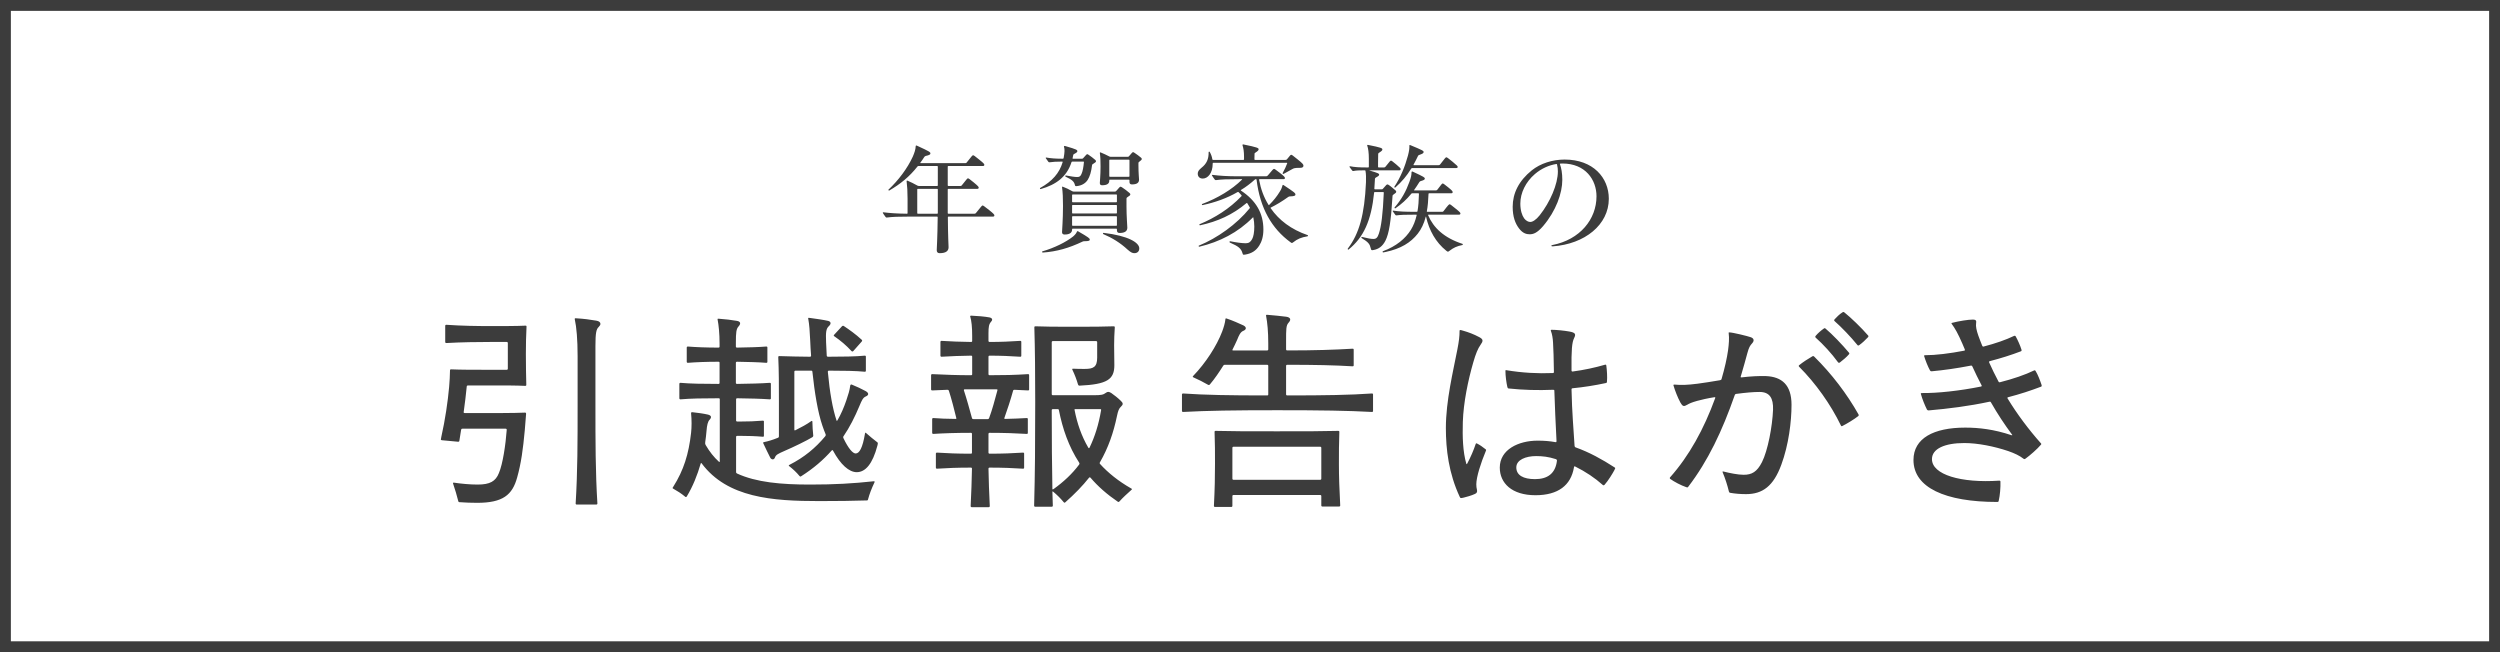 <svg width="230" height="60" viewBox="0 0 230 60" fill="none" xmlns="http://www.w3.org/2000/svg">
<rect x="0.5" y="0.5" width="229" height="59" stroke="#3C3C3C"/>
<path d="M85.025 14.459C84.904 14.646 84.794 14.811 84.673 14.965C84.651 14.998 84.662 15.009 84.695 15.009H88.809C88.875 15.009 88.908 14.998 88.941 14.943C89.414 14.338 89.469 14.283 89.524 14.283C89.579 14.283 89.667 14.338 90.096 14.69C90.536 15.042 90.558 15.097 90.558 15.163C90.558 15.229 90.514 15.273 90.437 15.273H87.247C87.214 15.273 87.192 15.295 87.192 15.328V17.055C87.192 17.088 87.214 17.11 87.247 17.11H88.358C88.424 17.11 88.446 17.099 88.49 17.044C88.952 16.461 88.996 16.406 89.051 16.406C89.106 16.406 89.194 16.461 89.579 16.78C90.019 17.143 90.041 17.198 90.041 17.264C90.041 17.33 89.997 17.374 89.92 17.374H87.247C87.214 17.374 87.192 17.396 87.192 17.429V19.607C87.192 19.64 87.214 19.662 87.247 19.662H89.645C89.711 19.662 89.744 19.651 89.788 19.596C90.294 18.958 90.349 18.903 90.404 18.903C90.448 18.903 90.536 18.958 91.009 19.332C91.449 19.684 91.482 19.75 91.482 19.816C91.482 19.882 91.449 19.926 91.361 19.926H87.258C87.225 19.926 87.203 19.948 87.203 19.981C87.214 21.796 87.269 22.61 87.269 22.742C87.269 23.105 87.005 23.292 86.444 23.292C86.268 23.292 86.18 23.193 86.18 23.017C86.18 22.874 86.246 21.95 86.268 19.981C86.268 19.948 86.246 19.926 86.213 19.926H83.738C82.638 19.926 82.088 19.948 81.582 20.014C81.527 20.014 81.505 20.003 81.472 19.959L81.307 19.728C81.23 19.618 81.219 19.585 81.219 19.563C81.219 19.541 81.23 19.53 81.263 19.53C81.89 19.607 82.517 19.651 83.441 19.662C83.485 19.662 83.496 19.64 83.496 19.607V18.287C83.496 17.605 83.463 17.121 83.408 16.67C83.408 16.626 83.43 16.604 83.474 16.615C83.782 16.747 84.101 16.901 84.387 17.066C84.442 17.099 84.486 17.11 84.552 17.11H86.224C86.257 17.11 86.279 17.088 86.279 17.055V15.328C86.279 15.295 86.257 15.273 86.224 15.273H84.497C84.464 15.273 84.431 15.284 84.409 15.317C83.661 16.263 82.847 16.923 81.813 17.528C81.78 17.55 81.703 17.484 81.736 17.451C82.649 16.593 83.485 15.493 83.98 14.404C84.134 14.041 84.233 13.755 84.244 13.458C84.244 13.414 84.266 13.381 84.299 13.381C84.321 13.381 84.343 13.392 84.409 13.425C85.531 13.942 85.597 13.997 85.597 14.118C85.597 14.206 85.52 14.272 85.157 14.349C85.091 14.371 85.058 14.404 85.025 14.459ZM84.442 17.374C84.409 17.374 84.387 17.396 84.387 17.429V19.607C84.387 19.64 84.409 19.662 84.442 19.662H86.224C86.257 19.662 86.279 19.64 86.279 19.607V17.429C86.279 17.396 86.257 17.374 86.224 17.374H84.442ZM95.893 23.127C96.971 22.819 98.071 22.28 98.731 21.752C98.918 21.587 99.017 21.466 99.083 21.301C99.105 21.257 99.138 21.246 99.182 21.279C100.183 21.851 100.26 21.939 100.26 22.038C100.26 22.137 100.194 22.192 99.754 22.192C99.688 22.192 99.644 22.203 99.6 22.225C98.357 22.819 97.213 23.149 95.926 23.237C95.882 23.237 95.849 23.138 95.893 23.127ZM98.731 14.294C98.709 14.382 98.698 14.47 98.676 14.558C98.665 14.591 98.687 14.602 98.72 14.602H99.545C99.6 14.602 99.611 14.591 99.655 14.547C99.93 14.228 99.985 14.184 100.029 14.184C100.073 14.184 100.139 14.228 100.469 14.47C100.788 14.712 100.832 14.767 100.832 14.833C100.832 14.899 100.777 14.954 100.524 15.108C100.48 15.141 100.469 15.152 100.469 15.196C100.392 15.812 100.271 16.23 100.062 16.56C99.842 16.89 99.49 17.077 99.072 17.121C98.94 17.132 98.918 17.121 98.896 17.033C98.819 16.703 98.643 16.538 98.027 16.252C97.983 16.23 98.016 16.131 98.06 16.142C98.533 16.23 98.863 16.285 99.094 16.285C99.292 16.285 99.391 16.241 99.49 16.021C99.611 15.768 99.677 15.383 99.721 14.921C99.721 14.877 99.71 14.866 99.677 14.866H98.654C98.621 14.866 98.588 14.888 98.577 14.921C98.148 16.263 97.169 16.989 95.739 17.396C95.706 17.407 95.673 17.363 95.673 17.33C95.673 17.308 95.684 17.297 95.706 17.286C96.806 16.681 97.466 15.922 97.763 14.921C97.774 14.888 97.763 14.866 97.719 14.866C97.18 14.866 96.861 14.888 96.553 14.932C96.498 14.932 96.476 14.921 96.443 14.877C96.355 14.767 96.3 14.69 96.223 14.569C96.19 14.525 96.212 14.492 96.256 14.492C96.685 14.569 97.125 14.602 97.774 14.602C97.829 14.602 97.851 14.58 97.851 14.547L97.862 14.492C97.95 14.008 97.961 13.722 97.884 13.491C97.884 13.458 97.906 13.425 97.939 13.425C97.961 13.425 97.994 13.436 98.038 13.447C99.072 13.744 99.116 13.799 99.116 13.909C99.116 13.986 99.061 14.041 98.808 14.173C98.753 14.206 98.742 14.217 98.731 14.294ZM101.525 21.422C103.824 21.697 104.814 22.324 104.814 22.852C104.814 23.116 104.649 23.292 104.363 23.292C104.176 23.292 104.022 23.215 103.736 22.962C103.087 22.357 102.328 21.884 101.492 21.532C101.448 21.51 101.481 21.422 101.525 21.422ZM97.708 17.22C97.708 17.187 97.73 17.154 97.774 17.176C98.071 17.286 98.346 17.418 98.632 17.583C98.687 17.616 98.731 17.627 98.797 17.627H102.559C102.625 17.627 102.647 17.616 102.691 17.572C102.977 17.231 103.043 17.176 103.087 17.176C103.142 17.176 103.241 17.231 103.582 17.484C103.945 17.759 103.989 17.814 103.989 17.88C103.989 17.957 103.945 18.001 103.703 18.155C103.648 18.188 103.637 18.221 103.637 18.287V18.991C103.637 19.882 103.714 20.784 103.714 20.949C103.714 21.268 103.483 21.433 102.999 21.433C102.845 21.433 102.757 21.356 102.757 21.191V21.092C102.757 21.059 102.735 21.037 102.702 21.037H98.687C98.654 21.037 98.632 21.059 98.632 21.092V21.125C98.632 21.422 98.39 21.576 97.939 21.576C97.785 21.576 97.708 21.499 97.708 21.356C97.708 21.202 97.796 20.19 97.796 18.947C97.796 18.199 97.774 17.726 97.708 17.22ZM98.632 20.718C98.632 20.751 98.654 20.773 98.687 20.773H102.702C102.735 20.773 102.757 20.751 102.757 20.718V19.948C102.757 19.915 102.735 19.893 102.702 19.893H98.687C98.654 19.893 98.632 19.915 98.632 19.948V20.718ZM98.632 19.585C98.632 19.618 98.654 19.64 98.687 19.64H102.702C102.735 19.64 102.757 19.618 102.757 19.585V18.914C102.757 18.881 102.735 18.859 102.702 18.859H98.687C98.654 18.859 98.632 18.881 98.632 18.914V19.585ZM98.687 17.891C98.654 17.891 98.632 17.913 98.632 17.946V18.551C98.632 18.584 98.654 18.606 98.687 18.606H102.702C102.735 18.606 102.757 18.584 102.757 18.551V17.946C102.757 17.913 102.735 17.891 102.702 17.891H98.687ZM102.053 16.626C102.053 16.901 101.844 17.044 101.393 17.044C101.25 17.044 101.184 16.978 101.184 16.835C101.184 16.692 101.25 16.131 101.25 15.317C101.25 14.8 101.239 14.448 101.184 14.063C101.184 14.019 101.206 14.008 101.25 14.019C101.514 14.129 101.811 14.261 102.031 14.382C102.086 14.415 102.13 14.426 102.196 14.426H103.747C103.813 14.426 103.835 14.415 103.868 14.371C104.132 14.063 104.187 13.997 104.242 13.997C104.297 13.997 104.385 14.063 104.693 14.283C104.979 14.492 105.045 14.558 105.045 14.624C105.045 14.69 104.99 14.745 104.803 14.888C104.748 14.921 104.737 14.943 104.737 15.009V15.218C104.737 15.966 104.792 16.384 104.792 16.527C104.792 16.824 104.583 16.967 104.132 16.967C103.989 16.967 103.912 16.89 103.912 16.747V16.582C103.912 16.549 103.89 16.527 103.857 16.527H102.108C102.075 16.527 102.053 16.549 102.053 16.582V16.626ZM102.108 14.69C102.075 14.69 102.053 14.712 102.053 14.745V16.208C102.053 16.241 102.075 16.263 102.108 16.263H103.857C103.89 16.263 103.912 16.241 103.912 16.208V14.745C103.912 14.712 103.89 14.69 103.857 14.69H102.108ZM111.293 13.975C111.425 14.206 111.502 14.426 111.535 14.657C111.546 14.701 111.568 14.712 111.601 14.712H114.395C114.428 14.712 114.45 14.69 114.45 14.657V14.415C114.45 13.931 114.395 13.623 114.307 13.348C114.307 13.304 114.329 13.282 114.362 13.282C115.726 13.557 115.792 13.623 115.792 13.733C115.792 13.821 115.737 13.887 115.484 14.052C115.429 14.074 115.418 14.096 115.418 14.162C115.407 14.305 115.407 14.459 115.407 14.613V14.657C115.407 14.69 115.429 14.712 115.462 14.712H118.256C118.322 14.712 118.355 14.701 118.399 14.657C118.685 14.294 118.74 14.239 118.795 14.239C118.85 14.239 118.927 14.294 119.4 14.679C119.862 15.053 119.917 15.13 119.917 15.251C119.917 15.361 119.829 15.427 119.686 15.438C119.565 15.438 119.499 15.438 119.257 15.449C119.136 15.46 119.015 15.482 118.905 15.548C118.652 15.691 118.399 15.823 118.091 15.999C118.058 16.021 117.981 15.966 118.003 15.922C118.179 15.603 118.322 15.306 118.421 15.031C118.432 14.998 118.421 14.976 118.388 14.976H111.623C111.59 14.976 111.568 14.998 111.568 15.031V15.053C111.568 15.944 111.106 16.428 110.655 16.428C110.358 16.428 110.193 16.241 110.193 15.977C110.193 15.79 110.281 15.647 110.534 15.438C111.007 15.064 111.205 14.646 111.194 13.997C111.194 13.953 111.271 13.931 111.293 13.975ZM118.212 16.373C118.212 16.439 118.179 16.483 118.091 16.483H115.891C115.847 16.483 115.825 16.505 115.836 16.538C115.99 17.385 116.276 18.166 116.705 18.848C116.727 18.881 116.738 18.881 116.76 18.859C117.156 18.463 117.464 18.089 117.75 17.616C117.882 17.407 117.948 17.231 117.992 17.055C118.003 17 118.047 17 118.08 17.022C119.114 17.704 119.18 17.77 119.18 17.902C119.18 18.001 119.081 18.056 118.707 18.067C118.63 18.067 118.586 18.078 118.531 18.111C117.948 18.529 117.453 18.826 116.925 19.09C116.881 19.112 116.881 19.123 116.903 19.156C117.662 20.256 118.795 21.114 120.302 21.631C120.335 21.642 120.335 21.664 120.335 21.686C120.335 21.708 120.324 21.73 120.291 21.741C119.73 21.829 119.345 21.994 118.993 22.28C118.861 22.379 118.85 22.379 118.718 22.28C117.013 21.037 115.924 19.167 115.605 16.538C115.605 16.494 115.572 16.483 115.539 16.483C115.495 16.483 115.473 16.494 115.44 16.527C115.022 16.901 114.615 17.209 114.175 17.473C114.142 17.495 114.142 17.517 114.175 17.539C115.572 18.463 116.232 19.64 116.232 21.114C116.232 21.785 116.067 22.258 115.847 22.599C115.55 23.072 115.143 23.325 114.549 23.424C114.483 23.435 114.461 23.435 114.428 23.435C114.351 23.435 114.34 23.402 114.307 23.292C114.186 22.852 113.922 22.654 113.141 22.313C113.097 22.291 113.119 22.181 113.163 22.192C113.757 22.313 114.285 22.379 114.615 22.379C114.879 22.379 115.055 22.269 115.198 21.994C115.319 21.774 115.396 21.378 115.396 20.839C115.396 20.553 115.363 20.289 115.308 20.014C115.297 19.981 115.286 19.981 115.264 20.003C113.889 21.4 112.195 22.258 110.336 22.698C110.292 22.709 110.248 22.621 110.292 22.599C111.986 21.906 113.768 20.641 114.967 19.167C114.989 19.134 115 19.112 114.978 19.079C114.901 18.936 114.835 18.826 114.758 18.705C114.736 18.672 114.703 18.661 114.681 18.683C113.383 19.772 112.019 20.377 110.402 20.729C110.358 20.74 110.314 20.652 110.358 20.63C111.766 20.047 113.119 19.2 114.219 18.045C114.241 18.023 114.241 17.99 114.219 17.968C114.131 17.858 114.043 17.77 113.955 17.682C113.922 17.649 113.9 17.649 113.856 17.671C112.866 18.243 111.777 18.628 110.633 18.87C110.589 18.881 110.545 18.793 110.589 18.771C112.008 18.243 113.339 17.44 114.263 16.527C114.296 16.494 114.274 16.483 114.252 16.483H113.966C112.888 16.483 112.36 16.505 111.865 16.571C111.81 16.571 111.788 16.56 111.755 16.516C111.667 16.406 111.59 16.285 111.513 16.164C111.48 16.12 111.502 16.087 111.546 16.087C112.228 16.175 112.888 16.219 113.966 16.219H116.474C116.54 16.219 116.595 16.197 116.639 16.142C117.101 15.581 117.156 15.537 117.211 15.537C117.255 15.537 117.354 15.592 117.728 15.889C118.168 16.23 118.212 16.307 118.212 16.373ZM130.576 16.758C130.411 17.033 130.257 17.253 130.103 17.473C130.081 17.506 130.092 17.517 130.114 17.517H132.094C132.16 17.517 132.193 17.506 132.237 17.451C132.622 16.934 132.677 16.879 132.732 16.879C132.776 16.879 132.864 16.934 133.216 17.22C133.601 17.528 133.645 17.605 133.645 17.671C133.645 17.737 133.612 17.781 133.524 17.781H131.478C131.445 17.781 131.423 17.803 131.423 17.836C131.401 18.441 131.357 18.969 131.269 19.442C131.258 19.475 131.28 19.486 131.302 19.486H132.677C132.743 19.486 132.776 19.475 132.809 19.42C133.26 18.826 133.315 18.793 133.37 18.793C133.414 18.793 133.502 18.848 133.887 19.167C134.316 19.508 134.36 19.574 134.36 19.64C134.36 19.706 134.316 19.75 134.228 19.75H131.423C131.39 19.75 131.368 19.761 131.39 19.805C131.874 20.949 132.853 21.884 134.547 22.434C134.569 22.445 134.58 22.456 134.58 22.478C134.58 22.511 134.569 22.533 134.536 22.544C134.041 22.643 133.733 22.786 133.37 23.061C133.227 23.182 133.194 23.182 133.062 23.072C132.094 22.302 131.478 21.191 131.203 19.959C131.192 19.915 131.181 19.904 131.17 19.937C131.005 20.575 130.763 21.081 130.433 21.499C129.784 22.324 128.871 22.885 127.474 23.182C127.32 23.215 127.265 23.226 127.243 23.226C127.21 23.226 127.177 23.138 127.221 23.116C128.464 22.654 129.3 21.95 129.806 21.136C130.037 20.762 130.213 20.322 130.334 19.794C130.345 19.761 130.323 19.75 130.29 19.75H130.147C129.3 19.75 128.871 19.761 128.475 19.816C128.431 19.816 128.387 19.805 128.365 19.761C128.31 19.673 128.244 19.585 128.145 19.453C128.112 19.409 128.134 19.376 128.178 19.376C128.728 19.464 129.267 19.486 130.147 19.486H130.334C130.378 19.486 130.4 19.475 130.411 19.431C130.488 18.98 130.532 18.452 130.543 17.836C130.543 17.803 130.521 17.781 130.488 17.781H129.927C129.894 17.781 129.861 17.792 129.839 17.825C129.399 18.364 128.948 18.771 128.376 19.167C128.343 19.189 128.266 19.123 128.299 19.09C128.937 18.353 129.355 17.594 129.663 16.736C129.817 16.329 129.861 16.087 129.861 15.856C129.861 15.801 129.894 15.768 129.949 15.779C131.038 16.285 131.082 16.329 131.082 16.428C131.082 16.516 131.027 16.571 130.708 16.659C130.653 16.67 130.62 16.703 130.576 16.758ZM125.67 16.769C125.681 16.351 125.681 16.032 125.626 15.724C125.615 15.68 125.604 15.669 125.549 15.669C125.054 15.669 124.768 15.68 124.504 15.735C124.449 15.735 124.427 15.724 124.394 15.68C124.284 15.537 124.251 15.493 124.163 15.372C124.141 15.328 124.163 15.295 124.207 15.295C124.647 15.383 125.076 15.405 125.736 15.405H125.879C125.912 15.405 125.934 15.383 125.934 15.35V14.624C125.934 14.052 125.879 13.656 125.78 13.381C125.78 13.348 125.791 13.326 125.835 13.326C127.111 13.579 127.177 13.634 127.177 13.755C127.177 13.832 127.122 13.898 126.858 14.063C126.803 14.107 126.792 14.118 126.792 14.184C126.781 14.393 126.781 14.679 126.781 14.954V15.35C126.781 15.383 126.803 15.405 126.836 15.405H127.32C127.386 15.405 127.419 15.394 127.463 15.339C127.87 14.822 127.914 14.778 127.969 14.778C128.013 14.778 128.079 14.811 128.442 15.119C128.838 15.449 128.86 15.493 128.86 15.559C128.86 15.625 128.827 15.669 128.739 15.669H126C125.978 15.669 125.978 15.68 126.011 15.691C126.847 15.933 126.88 15.977 126.88 16.065C126.88 16.153 126.825 16.197 126.572 16.34C126.517 16.373 126.506 16.395 126.495 16.461C126.484 16.769 126.462 17.066 126.44 17.363C126.44 17.396 126.462 17.418 126.495 17.418H127.122C127.177 17.418 127.199 17.407 127.232 17.363C127.54 17 127.584 16.967 127.639 16.967C127.683 16.967 127.76 16.989 128.09 17.264C128.409 17.517 128.453 17.572 128.453 17.638C128.453 17.715 128.409 17.759 128.167 17.924C128.123 17.957 128.112 17.979 128.112 18.045C127.969 20.432 127.782 21.499 127.463 22.137C127.199 22.654 126.847 22.918 126.341 23.006C126.176 23.039 126.154 23.017 126.11 22.852C126.022 22.467 125.912 22.291 125.263 21.895C125.23 21.873 125.252 21.785 125.296 21.796C125.879 21.939 126.132 21.983 126.363 21.983C126.616 21.983 126.737 21.851 126.858 21.488C127.078 20.817 127.221 19.739 127.309 17.726C127.309 17.682 127.287 17.671 127.254 17.671H126.473C126.44 17.671 126.418 17.682 126.418 17.726C126.154 20.3 125.461 21.829 124.064 22.962C124.031 22.984 123.987 22.94 123.987 22.907C123.987 22.885 123.998 22.874 124.02 22.841C125.043 21.488 125.538 19.75 125.67 16.769ZM130.444 14.371C130.312 14.646 130.18 14.91 130.048 15.141C130.026 15.185 130.037 15.196 130.07 15.196H132.347C132.413 15.196 132.446 15.185 132.49 15.13C132.952 14.525 133.007 14.47 133.062 14.47C133.117 14.47 133.205 14.525 133.634 14.877C134.063 15.24 134.107 15.284 134.107 15.35C134.107 15.416 134.074 15.46 133.986 15.46H129.927C129.883 15.46 129.85 15.482 129.828 15.515C129.421 16.186 128.97 16.714 128.365 17.253C128.332 17.286 128.255 17.22 128.277 17.187C128.871 16.285 129.256 15.317 129.531 14.316C129.641 13.887 129.674 13.656 129.663 13.414C129.652 13.359 129.685 13.326 129.74 13.348C130.906 13.832 130.972 13.876 130.972 13.986C130.972 14.085 130.906 14.14 130.554 14.261C130.499 14.272 130.477 14.305 130.444 14.371ZM143.512 15.097C143.644 15.46 143.732 15.922 143.732 16.549C143.732 17.759 143.16 19.398 141.961 20.806C141.411 21.444 141.059 21.554 140.729 21.554C140.432 21.554 140.091 21.466 139.75 21.015C139.398 20.553 139.167 19.937 139.167 19.024C139.167 17.781 139.728 16.637 140.927 15.669C141.73 15.031 142.83 14.679 143.952 14.679C146.559 14.679 148.011 16.34 148.011 18.287C148.011 20.674 145.8 22.456 142.852 22.665H142.819C142.698 22.665 142.676 22.577 142.819 22.544C145.36 22.049 146.878 20.168 146.878 18.056C146.878 16.549 145.866 15.042 143.743 15.042C143.71 15.042 143.633 15.042 143.545 15.053C143.512 15.053 143.501 15.064 143.512 15.097ZM143.193 15.086C142.511 15.196 141.818 15.493 141.213 16.01C140.366 16.736 139.871 17.748 139.871 18.727C139.871 19.354 140.025 19.816 140.223 20.091C140.388 20.311 140.608 20.421 140.784 20.421C140.993 20.421 141.312 20.234 141.653 19.805C142.61 18.595 143.325 16.945 143.325 15.768C143.325 15.581 143.303 15.35 143.248 15.141C143.237 15.097 143.226 15.086 143.193 15.086Z" fill="#3C3C3C"/>
<path d="M54.86 29.5C55.12 29.54 55.24 29.66 55.24 29.8C55.24 29.88 55.18 29.98 55.08 30.08C54.86 30.28 54.78 30.62 54.78 31.84V37.24C54.78 40.62 54.78 43.38 54.96 46.32C54.96 46.38 54.92 46.42 54.86 46.42H53.06C53 46.42 52.96 46.38 52.96 46.32C53.14 43.38 53.14 40.6 53.14 37.24V32.76C53.14 31.26 53.04 30.08 52.88 29.38C52.86 29.3 52.9 29.28 52.96 29.28C53.68 29.32 54.28 29.4 54.86 29.5ZM45.14 30C46.28 30 47.56 30 48.34 29.96C48.42 29.96 48.44 29.98 48.44 30.06C48.4 30.86 48.38 31.64 48.38 32.56C48.38 33.68 48.4 34.58 48.42 35.4C48.42 35.46 48.4 35.5 48.32 35.5C47.48 35.46 46.48 35.46 45.36 35.46H43.06C43 35.46 42.94 35.48 42.94 35.56C42.86 36.32 42.78 37.08 42.66 37.9C42.64 37.98 42.7 38 42.76 38H46.2C47.1 38 47.76 37.98 48.3 37.96C48.38 37.96 48.4 38 48.4 38.08L48.28 39.58C48.12 41.34 47.94 42.64 47.58 43.92C47.14 45.54 46.26 46.26 43.9 46.26C43.38 46.26 42.78 46.24 42.28 46.2C42.22 46.2 42.18 46.18 42.16 46.1C42.02 45.56 41.88 45.06 41.68 44.48C41.66 44.42 41.7 44.4 41.74 44.4C42.4 44.5 43.22 44.58 43.94 44.58C45.08 44.58 45.6 44.28 45.9 43.52C46.26 42.68 46.52 40.9 46.62 39.54C46.62 39.48 46.58 39.44 46.52 39.44H42.54C42.48 39.44 42.44 39.46 42.42 39.56L42.26 40.56C42.24 40.64 42.2 40.64 42.14 40.64L40.64 40.5C40.56 40.48 40.56 40.46 40.56 40.42C40.56 40.38 40.58 40.28 40.6 40.2C40.96 38.6 41.2 36.94 41.32 35.6C41.36 35.06 41.4 34.56 41.4 34.08C41.4 34 41.44 33.98 41.5 33.98C42.38 34.02 43.62 34.02 44.74 34.02H46.62C46.68 34.02 46.72 33.98 46.72 33.92V31.56C46.72 31.5 46.68 31.46 46.62 31.46H45.14C43.94 31.46 42.46 31.48 41.06 31.56C41 31.56 40.96 31.52 40.96 31.46V29.98C40.96 29.92 41 29.88 41.06 29.88C42.46 29.98 43.94 30 45.14 30ZM71.56 40.28C71.62 40.26 71.66 40.22 71.66 40.14V36.94C71.66 35.58 71.66 34.08 71.6 32.86C71.6 32.78 71.64 32.76 71.7 32.76C72.62 32.8 73.48 32.8 74.52 32.82C74.6 32.82 74.62 32.76 74.62 32.72C74.58 32.26 74.56 31.8 74.54 31.36C74.5 30.52 74.46 29.86 74.36 29.34C74.34 29.28 74.34 29.24 74.4 29.24C74.42 29.24 74.44 29.24 74.58 29.26C75.16 29.34 75.74 29.42 76.18 29.52C76.44 29.58 76.5 29.78 76.26 30C76 30.24 75.96 30.54 76 31.5L76.06 32.72C76.06 32.78 76.12 32.82 76.16 32.82C77.48 32.82 78.78 32.8 79.56 32.72C79.64 32.72 79.66 32.76 79.66 32.82V34.1C79.66 34.16 79.64 34.2 79.56 34.2C78.8 34.12 77.54 34.1 76.26 34.1C76.2 34.1 76.16 34.14 76.16 34.2C76.34 36.12 76.6 37.6 76.96 38.68C76.98 38.74 77 38.74 77.04 38.68C77.38 38.1 77.64 37.48 77.86 36.84C78.06 36.24 78.16 35.94 78.22 35.48C78.24 35.38 78.3 35.36 78.36 35.38C78.72 35.52 79.36 35.82 79.64 35.98C79.96 36.16 79.94 36.36 79.64 36.48C79.4 36.58 79.28 36.84 79.08 37.32C78.64 38.38 78.16 39.32 77.6 40.14C77.56 40.2 77.56 40.24 77.6 40.32C78.06 41.28 78.46 41.72 78.72 41.72C79.06 41.72 79.36 41.22 79.58 39.88C79.6 39.8 79.62 39.78 79.68 39.84C80.02 40.14 80.38 40.44 80.7 40.68C80.76 40.72 80.76 40.74 80.76 40.78C80.76 40.84 80.74 40.92 80.72 41C80.28 42.68 79.62 43.44 78.82 43.44C78.12 43.44 77.34 42.76 76.64 41.46C76.62 41.42 76.58 41.38 76.52 41.44C75.74 42.32 74.86 43.08 73.7 43.82C73.64 43.86 73.6 43.84 73.56 43.8C73.28 43.46 72.96 43.16 72.6 42.88C72.54 42.84 72.56 42.8 72.64 42.76C73.98 42.08 75.02 41.22 75.92 40.14C75.98 40.06 75.98 40.02 75.96 39.96C75.86 39.72 75.76 39.46 75.66 39.16C75.24 37.94 74.94 36.1 74.74 34.2C74.74 34.14 74.7 34.1 74.64 34.1H73.18C73.12 34.1 73.08 34.14 73.08 34.2V39.52C73.08 39.58 73.1 39.62 73.18 39.58C73.74 39.3 74.22 39.04 74.64 38.74C74.7 38.7 74.74 38.74 74.74 38.8C74.74 39.2 74.78 39.68 74.82 40.08C74.82 40.14 74.8 40.18 74.74 40.22C74.22 40.54 72.98 41.14 72.14 41.5C71.6 41.74 71.38 41.84 71.3 42.08C71.22 42.32 70.98 42.32 70.86 42.1C70.72 41.84 70.4 41.16 70.22 40.78C70.2 40.74 70.2 40.7 70.26 40.68C70.66 40.6 71.06 40.48 71.56 40.28ZM68.16 40.1H67.82C67.76 40.1 67.72 40.14 67.72 40.2V43.42C67.72 43.5 67.76 43.54 67.8 43.56C69.58 44.38 71.86 44.58 74.54 44.58C76.78 44.58 78.5 44.48 80.34 44.28C80.48 44.26 80.48 44.32 80.46 44.36C80.18 44.96 80 45.42 79.86 45.94C79.84 46.02 79.82 46.04 79.74 46.04C78.62 46.08 76.92 46.1 75.38 46.1C71.06 46.1 66.92 45.8 64.56 42.64C64.52 42.58 64.48 42.58 64.46 42.66C64.16 43.7 63.74 44.76 63.18 45.68C63.14 45.74 63.08 45.74 63.04 45.7C62.68 45.4 62.3 45.16 61.94 44.96C61.9 44.94 61.88 44.92 61.88 44.9C61.88 44.88 61.88 44.86 61.94 44.78C62.9 43.26 63.36 41.78 63.58 39.82C63.64 39.28 63.64 38.64 63.58 38.02C63.58 37.96 63.6 37.92 63.68 37.92C64.2 37.98 64.68 38.04 65.12 38.14C65.44 38.22 65.5 38.38 65.28 38.62C65.12 38.78 65.04 39.12 65 39.64C64.98 39.94 64.92 40.4 64.88 40.68C64.86 40.82 64.88 40.86 64.92 40.94C65.28 41.56 65.68 42.06 66.14 42.48C66.18 42.52 66.22 42.5 66.22 42.46V36.74C66.22 36.68 66.2 36.64 66.12 36.64C64.66 36.64 63.52 36.66 62.6 36.74C62.54 36.74 62.5 36.7 62.5 36.64V35.32C62.5 35.26 62.54 35.22 62.6 35.22C63.5 35.3 64.64 35.32 66.1 35.32C66.18 35.32 66.2 35.28 66.2 35.22V33.38C66.2 33.32 66.18 33.28 66.1 33.28C65.02 33.28 64 33.32 63.28 33.38C63.22 33.38 63.18 33.34 63.18 33.28V31.98C63.18 31.92 63.22 31.88 63.28 31.88C64 31.94 65.02 31.98 66.1 31.98C66.18 31.98 66.2 31.94 66.2 31.88V31.62C66.2 30.68 66.12 29.92 66.02 29.4C66 29.32 66.04 29.32 66.1 29.32C66.7 29.36 67.34 29.44 67.8 29.52C68.14 29.58 68.18 29.78 67.94 30.04C67.74 30.26 67.7 30.58 67.7 31.52V31.88C67.7 31.94 67.74 31.98 67.8 31.98C68.84 31.96 69.8 31.94 70.5 31.88C70.58 31.88 70.6 31.92 70.6 31.98V33.28C70.6 33.34 70.58 33.38 70.5 33.38C69.8 33.32 68.84 33.3 67.8 33.28C67.74 33.28 67.7 33.32 67.7 33.38V35.22C67.7 35.28 67.74 35.32 67.8 35.32C69.02 35.3 70 35.28 70.82 35.22C70.9 35.22 70.92 35.26 70.92 35.32V36.64C70.92 36.7 70.9 36.74 70.82 36.74C70 36.68 69.04 36.66 67.82 36.64C67.76 36.64 67.72 36.68 67.72 36.74V38.68C67.72 38.74 67.76 38.78 67.82 38.78H68.16C68.8 38.78 69.5 38.76 70.18 38.7C70.26 38.7 70.28 38.72 70.28 38.78V40.1C70.28 40.16 70.26 40.18 70.18 40.18C69.5 40.12 68.8 40.1 68.16 40.1ZM79.28 31.26C79.32 31.3 79.34 31.34 79.28 31.42L78.5 32.3C78.44 32.36 78.38 32.34 78.34 32.3C77.84 31.76 77.34 31.34 76.76 30.94C76.7 30.9 76.68 30.86 76.74 30.8L77.46 30.02C77.52 29.96 77.58 29.96 77.64 30C78.12 30.32 78.72 30.74 79.28 31.26ZM91.04 32.72C90.98 32.72 90.94 32.76 90.94 32.82V34.42C90.94 34.48 90.98 34.52 91.04 34.52C92.42 34.52 93.32 34.5 94.58 34.42C94.66 34.42 94.68 34.46 94.68 34.52V35.82C94.68 35.88 94.66 35.92 94.58 35.92L93.32 35.86C93.26 35.86 93.22 35.88 93.2 35.96C93 36.7 92.66 37.74 92.4 38.46C92.38 38.52 92.42 38.54 92.46 38.54C93.2 38.52 93.86 38.5 94.46 38.46C94.54 38.46 94.56 38.5 94.56 38.56V39.82C94.56 39.88 94.54 39.92 94.46 39.92C93.48 39.86 92.38 39.82 91.04 39.82C90.98 39.82 90.94 39.86 90.94 39.92V41.64C90.94 41.7 90.98 41.74 91.04 41.74C92.26 41.74 93.18 41.7 94.12 41.64C94.2 41.64 94.22 41.68 94.22 41.74V43.02C94.22 43.08 94.2 43.12 94.12 43.12C93.18 43.06 92.26 43.02 91.04 43.02C90.98 43.02 90.94 43.06 90.94 43.12C90.96 44.24 91 45.32 91.06 46.56C91.06 46.62 91.02 46.66 90.96 46.66H89.4C89.34 46.66 89.3 46.62 89.3 46.56C89.36 45.32 89.4 44.24 89.42 43.12C89.42 43.06 89.4 43.02 89.32 43.02C88.04 43.02 87.16 43.06 86.2 43.12C86.14 43.12 86.1 43.08 86.1 43.02V41.74C86.1 41.68 86.14 41.64 86.2 41.64C87.16 41.7 88.04 41.74 89.32 41.74C89.4 41.74 89.42 41.7 89.42 41.64V39.92C89.42 39.86 89.4 39.82 89.32 39.82C87.94 39.82 86.78 39.86 85.86 39.92C85.8 39.92 85.76 39.88 85.76 39.82V38.56C85.76 38.5 85.8 38.46 85.86 38.46C86.44 38.5 87.12 38.54 87.9 38.54C87.98 38.54 88 38.52 87.98 38.46C87.8 37.7 87.52 36.64 87.3 35.96C87.28 35.9 87.24 35.86 87.16 35.86L85.76 35.92C85.7 35.92 85.66 35.88 85.66 35.82V34.52C85.66 34.46 85.7 34.42 85.76 34.42C87.06 34.48 88.04 34.52 89.34 34.52C89.42 34.52 89.44 34.48 89.44 34.42V32.82C89.44 32.76 89.42 32.72 89.34 32.72C88.34 32.74 87.54 32.76 86.62 32.82C86.56 32.82 86.52 32.78 86.52 32.72V31.46C86.52 31.4 86.56 31.36 86.62 31.36C87.52 31.42 88.32 31.44 89.34 31.46C89.42 31.46 89.44 31.42 89.44 31.36V30.92C89.44 30.08 89.38 29.52 89.26 29.12C89.24 29.06 89.28 29.04 89.34 29.04C89.88 29.06 90.6 29.12 91.02 29.2C91.34 29.26 91.32 29.46 91.18 29.6C90.98 29.82 90.94 30.08 90.94 30.66V31.36C90.94 31.42 90.98 31.46 91.04 31.46C92.1 31.46 92.92 31.42 93.86 31.36C93.94 31.36 93.96 31.4 93.96 31.46V32.72C93.96 32.78 93.94 32.82 93.86 32.82C92.92 32.76 92.1 32.72 91.04 32.72ZM101.2 42.52C101.16 42.58 101.16 42.64 101.2 42.68C101.96 43.52 102.92 44.28 104.04 44.92C104.12 44.96 104.14 44.98 104.14 45C104.14 45.02 104.12 45.04 104.1 45.06C103.7 45.42 103.32 45.76 102.98 46.14C102.94 46.18 102.9 46.2 102.84 46.16C101.84 45.48 101 44.74 100.32 43.94C100.28 43.9 100.24 43.9 100.2 43.94C99.6 44.7 98.88 45.44 98 46.22C97.94 46.28 97.9 46.24 97.86 46.2C97.58 45.86 97.26 45.54 96.9 45.24C96.86 45.2 96.82 45.2 96.82 45.24C96.84 45.66 96.84 46.1 96.86 46.52C96.86 46.58 96.82 46.62 96.76 46.62H95.24C95.18 46.62 95.14 46.58 95.14 46.52C95.22 43.56 95.24 40.92 95.24 36.96C95.24 34.46 95.22 32.1 95.16 30.12C95.16 30.04 95.2 30.02 95.26 30.02C96.18 30.06 97.12 30.06 98.7 30.06C100.54 30.06 101.5 30.06 102.46 30.02C102.54 30.02 102.56 30.06 102.56 30.12C102.52 30.7 102.5 31.28 102.5 31.76C102.5 32.32 102.52 33.1 102.52 33.6C102.52 34.9 101.88 35.36 99.32 35.48C99.24 35.48 99.2 35.44 99.18 35.38C99.04 34.9 98.88 34.48 98.66 34.02C98.62 33.94 98.66 33.92 98.72 33.92C99.1 33.94 99.48 33.94 99.8 33.94C100.58 33.94 100.94 33.78 100.94 32.9V31.48C100.94 31.42 100.9 31.38 100.84 31.38H96.86C96.8 31.38 96.76 31.42 96.76 31.48V36.26C96.76 36.32 96.8 36.36 96.86 36.36H100.6C101.32 36.36 101.5 36.32 101.74 36.14C101.9 36.02 102.02 36.02 102.24 36.16C102.5 36.34 102.86 36.62 103.12 36.88C103.34 37.08 103.34 37.22 103.14 37.4C102.94 37.58 102.86 37.8 102.76 38.28C102.44 39.82 101.96 41.2 101.2 42.52ZM90.86 38.56C90.94 38.56 90.98 38.52 91 38.46C91.26 37.78 91.56 36.68 91.76 35.92C91.78 35.84 91.76 35.82 91.68 35.82H90.3C89.72 35.82 89.2 35.82 88.74 35.82C88.7 35.82 88.66 35.86 88.68 35.92C88.92 36.64 89.22 37.72 89.42 38.46C89.44 38.54 89.5 38.56 89.56 38.56H90.16C90.4 38.56 90.62 38.56 90.86 38.56ZM96.82 44.98C96.82 45.04 96.86 45.04 96.92 45C97.84 44.34 98.64 43.6 99.28 42.74C99.32 42.68 99.32 42.62 99.28 42.56C98.32 41.08 97.76 39.46 97.42 37.74C97.4 37.66 97.38 37.64 97.3 37.64H96.86C96.8 37.64 96.76 37.68 96.76 37.74C96.76 40.6 96.78 42.78 96.82 44.98ZM101.3 37.74C101.32 37.66 101.28 37.64 101.22 37.64H98.92C98.88 37.64 98.84 37.64 98.86 37.72C99.1 38.96 99.5 40.12 100.12 41.18C100.16 41.24 100.2 41.26 100.24 41.18C100.72 40.18 101.08 39.06 101.3 37.74ZM118.42 33.56C118.36 33.56 118.32 33.6 118.32 33.66V36.28C118.32 36.34 118.36 36.38 118.42 36.38C121.92 36.38 124.2 36.34 126.22 36.2C126.3 36.2 126.32 36.24 126.32 36.3V37.8C126.32 37.86 126.3 37.9 126.22 37.9C124.02 37.78 121.54 37.74 117.52 37.74C113.48 37.74 111.06 37.78 108.84 37.9C108.78 37.9 108.74 37.86 108.74 37.8V36.3C108.74 36.24 108.78 36.2 108.84 36.2C110.88 36.34 113.1 36.38 116.58 36.38C116.66 36.38 116.68 36.34 116.68 36.28V33.66C116.68 33.6 116.64 33.56 116.58 33.56H112.68C112.62 33.56 112.58 33.58 112.54 33.64C112.16 34.24 111.76 34.84 111.3 35.38C111.26 35.42 111.22 35.44 111.14 35.4C110.68 35.14 110.3 34.94 109.8 34.72C109.72 34.68 109.72 34.64 109.76 34.6C110.92 33.4 111.94 31.82 112.44 30.5C112.58 30.12 112.7 29.74 112.74 29.36C112.74 29.3 112.78 29.28 112.84 29.3C113.44 29.5 113.96 29.74 114.4 29.94C114.7 30.1 114.68 30.32 114.38 30.44C114.12 30.54 113.98 30.86 113.82 31.26C113.7 31.56 113.54 31.84 113.4 32.14C113.36 32.22 113.38 32.24 113.44 32.24H116.58C116.64 32.24 116.68 32.2 116.68 32.14V31.62C116.68 30.48 116.6 29.7 116.48 29.06C116.46 28.98 116.5 28.96 116.56 28.96C117.06 29 117.92 29.08 118.34 29.14C118.72 29.2 118.82 29.4 118.54 29.7C118.32 29.94 118.32 30.3 118.32 31.36V32.14C118.32 32.2 118.36 32.24 118.42 32.24C120.98 32.24 122.76 32.18 124.44 32.08C124.52 32.08 124.54 32.12 124.54 32.18V33.6C124.54 33.66 124.52 33.7 124.44 33.7C122.78 33.6 120.98 33.56 118.42 33.56ZM123.12 39.64C123.2 39.64 123.22 39.68 123.22 39.74C123.18 40.78 123.18 41.66 123.18 42.7C123.18 43.82 123.22 44.98 123.3 46.5C123.3 46.56 123.26 46.6 123.2 46.6H121.66C121.6 46.6 121.56 46.56 121.56 46.5V45.64C121.56 45.58 121.52 45.54 121.46 45.54H113.48C113.42 45.54 113.38 45.58 113.38 45.64V46.54C113.38 46.6 113.34 46.64 113.28 46.64H111.78C111.72 46.64 111.68 46.6 111.68 46.54C111.76 44.98 111.78 43.82 111.78 42.68C111.78 41.66 111.78 40.78 111.74 39.74C111.74 39.66 111.78 39.64 111.84 39.64C113.3 39.68 114.82 39.68 117.46 39.68C120.14 39.68 121.66 39.68 123.12 39.64ZM121.46 41.1H113.48C113.42 41.1 113.38 41.14 113.38 41.2V44.04C113.38 44.1 113.42 44.14 113.48 44.14H121.46C121.52 44.14 121.56 44.1 121.56 44.04V41.2C121.56 41.14 121.52 41.1 121.46 41.1ZM135.76 40.86C135.78 40.8 135.82 40.76 135.88 40.8C136.12 40.92 136.42 41.12 136.66 41.32C136.72 41.36 136.74 41.4 136.7 41.48C136.24 42.58 135.82 43.88 135.82 44.56C135.82 44.76 135.84 44.88 135.88 45.06C135.92 45.24 135.88 45.36 135.7 45.44C135.36 45.6 134.9 45.72 134.66 45.78C134.5 45.82 134.46 45.82 134.42 45.82C134.36 45.82 134.34 45.8 134.3 45.72C133.28 43.54 133.02 41.34 133.02 39.38C133.02 36.86 133.7 34.12 134.08 32.14C134.22 31.42 134.28 30.96 134.28 30.44C134.28 30.38 134.3 30.36 134.34 30.36C134.38 30.36 134.46 30.38 134.66 30.44C135.08 30.56 135.58 30.74 136.1 31.02C136.48 31.22 136.46 31.38 136.2 31.74C135.98 32.04 135.76 32.56 135.54 33.34C135.06 35 134.64 37.02 134.58 38.82C134.54 40.18 134.58 41.56 134.9 42.66C134.92 42.72 134.94 42.72 134.98 42.66C135.32 42.02 135.58 41.4 135.76 40.86ZM148.54 43C148.6 43.04 148.6 43.06 148.6 43.08C148.6 43.1 148.58 43.14 148.52 43.26C148.36 43.56 147.96 44.22 147.62 44.6C147.56 44.66 147.5 44.66 147.46 44.62C146.72 43.96 145.88 43.4 144.92 42.92C144.84 42.88 144.82 42.9 144.8 43.02C144.52 44.64 143.36 45.56 141.26 45.56C139.08 45.56 137.98 44.44 137.98 43.02C137.98 41.36 139.7 40.54 141.46 40.54C142.04 40.54 142.58 40.58 143.12 40.68C143.18 40.68 143.2 40.66 143.2 40.58C143.12 38.98 143.04 37.32 143 35.94C143 35.88 142.96 35.86 142.9 35.86C141.48 35.92 140.1 35.88 138.8 35.74C138.74 35.74 138.7 35.7 138.68 35.62C138.58 35.18 138.5 34.58 138.5 34.12C138.5 34.06 138.52 34.04 138.6 34.06C140.04 34.3 141.48 34.38 142.86 34.32C142.94 34.32 142.96 34.28 142.96 34.22C142.94 33 142.92 32.12 142.88 31.52C142.86 31.14 142.8 30.74 142.68 30.44C142.66 30.38 142.68 30.34 142.74 30.34C143.2 30.34 143.94 30.42 144.38 30.5C144.94 30.6 145 30.74 144.82 31.1C144.62 31.5 144.56 32.18 144.58 34.08C144.58 34.16 144.62 34.18 144.68 34.18C145.74 34.04 146.74 33.82 147.64 33.56C147.72 33.54 147.76 33.54 147.78 33.62C147.84 34.06 147.88 34.68 147.84 35.12C147.84 35.18 147.82 35.22 147.74 35.24C146.72 35.46 145.7 35.62 144.68 35.72C144.62 35.72 144.58 35.76 144.58 35.82C144.62 37.92 144.78 39.64 144.86 41.02C144.86 41.08 144.9 41.14 144.96 41.16C146.2 41.6 147.4 42.26 148.54 43ZM141.22 44.08C142.36 44.08 143.1 43.58 143.24 42.38C143.24 42.3 143.2 42.26 143.14 42.24C142.46 42.02 141.9 41.96 141.32 41.96C140.38 41.96 139.5 42.3 139.5 43C139.5 43.72 140.14 44.08 141.22 44.08ZM162.46 34.6C163.92 34.66 164.82 35.4 164.82 37.24C164.82 38.78 164.56 40.92 163.88 42.76C163.16 44.72 162.16 45.46 160.64 45.46C160.12 45.46 159.64 45.42 159.18 45.34C159.1 45.32 159.08 45.3 159.06 45.22C158.92 44.64 158.72 44.02 158.48 43.44C158.46 43.38 158.48 43.36 158.56 43.38C159.12 43.52 159.88 43.68 160.42 43.68C161.16 43.68 161.64 43.42 162.1 42.52C162.64 41.46 163.06 39.22 163.12 37.7C163.16 36.62 162.8 36.06 161.88 36.06C161.32 36.06 160.62 36.12 159.72 36.24C159.64 36.26 159.62 36.28 159.6 36.34C158.44 39.66 157.14 42.4 155.32 44.78C155.28 44.84 155.24 44.86 155.14 44.82C154.66 44.66 154.02 44.32 153.66 44.06C153.64 44.04 153.62 44.02 153.62 43.98C153.62 43.94 153.64 43.92 153.66 43.9C155.4 41.94 156.76 39.48 157.8 36.62C157.82 36.56 157.8 36.54 157.74 36.54C157.1 36.64 156.5 36.78 156.14 36.88C155.64 37.02 155.42 37.12 155.22 37.24C154.92 37.42 154.8 37.4 154.6 37.04C154.34 36.56 154.1 35.94 153.96 35.46C153.94 35.4 153.98 35.38 154.04 35.38C154.66 35.44 155.26 35.42 156.18 35.3C156.76 35.22 157.44 35.12 158.24 34.98C158.32 34.96 158.36 34.94 158.38 34.88C158.68 33.86 158.88 32.94 158.98 32.24C159.06 31.64 159.1 31.12 159.04 30.66C159.02 30.6 159.04 30.58 159.1 30.58C159.4 30.58 160.78 30.92 161.06 31.02C161.36 31.12 161.42 31.34 161.2 31.58C161 31.8 160.9 31.96 160.76 32.48C160.58 33.14 160.4 33.8 160.16 34.6C160.12 34.7 160.14 34.72 160.22 34.72C161.04 34.62 161.84 34.58 162.46 34.6ZM166.74 32.78C166.82 32.74 166.86 32.76 166.92 32.82C168.52 34.4 169.92 36.24 170.98 38.12C171 38.16 171 38.18 171 38.2C171 38.22 171 38.24 170.96 38.28C170.58 38.58 169.92 38.98 169.48 39.2C169.44 39.22 169.4 39.22 169.36 39.14C168.42 37.2 167.04 35.26 165.52 33.74C165.46 33.68 165.48 33.64 165.52 33.6C165.86 33.32 166.36 33 166.74 32.78ZM169.5 28.74C169.56 28.7 169.58 28.7 169.6 28.7C169.62 28.7 169.66 28.72 169.68 28.74C170.26 29.2 171.26 30.16 171.86 30.86C171.88 30.88 171.9 30.9 171.9 30.94C171.9 30.96 171.88 31 171.86 31.02C171.62 31.28 171.32 31.56 171.04 31.76C170.98 31.8 170.92 31.8 170.88 31.74C170.3 31.02 169.42 30.1 168.78 29.54C168.74 29.5 168.72 29.46 168.78 29.38C168.96 29.18 169.24 28.9 169.5 28.74ZM167.8 30.22C167.86 30.18 167.9 30.18 167.96 30.24C168.54 30.72 169.5 31.72 170.1 32.44C170.14 32.48 170.16 32.54 170.1 32.6C169.88 32.86 169.56 33.12 169.28 33.34C169.22 33.38 169.2 33.38 169.18 33.38C169.14 33.38 169.1 33.34 169.06 33.28C168.54 32.56 167.72 31.66 167.06 31.08C167.02 31.04 167 31.02 167 30.98C167 30.96 167.02 30.92 167.04 30.9C167.24 30.66 167.54 30.4 167.8 30.22ZM187.82 35.4C187.84 35.46 187.84 35.48 187.84 35.5C187.84 35.54 187.82 35.56 187.76 35.58C186.82 35.94 185.84 36.26 184.76 36.54C184.68 36.56 184.66 36.6 184.7 36.66C185.56 38.08 186.64 39.52 187.76 40.78C187.8 40.82 187.82 40.86 187.76 40.92C187.44 41.3 186.76 41.9 186.34 42.2C186.28 42.24 186.24 42.26 186.16 42.2C185.8 41.92 185.34 41.7 184.76 41.5C183.46 41.06 181.94 40.76 180.72 40.76C178.92 40.76 177.74 41.28 177.74 42.24C177.74 43.66 180.38 44.46 183.94 44.22C184.02 44.22 184.04 44.26 184.04 44.32C184.06 44.82 184 45.58 183.88 46.08C183.86 46.16 183.84 46.18 183.74 46.18C178.96 46.18 176.04 44.86 176.04 42.32C176.04 40.32 177.9 39.34 180.8 39.34C182.06 39.34 183.46 39.5 185.06 40.04C185.12 40.06 185.14 40.04 185.12 40C184.42 39.06 183.76 38.06 183.18 37.04C183.14 36.96 183.1 36.94 183.02 36.96C181.16 37.36 179.26 37.6 177.42 37.76C177.36 37.76 177.3 37.72 177.28 37.68C177.08 37.28 176.84 36.7 176.72 36.24C176.7 36.18 176.74 36.16 176.8 36.16C178.22 36.18 180.28 35.96 182.26 35.56C182.32 35.54 182.34 35.5 182.3 35.44C182 34.86 181.72 34.3 181.46 33.72C181.42 33.64 181.38 33.62 181.3 33.64C180.06 33.88 178.82 34.06 177.7 34.16C177.64 34.16 177.6 34.14 177.56 34.08C177.36 33.72 177.14 33.16 177.02 32.76C177 32.7 177.04 32.68 177.1 32.68C178.08 32.68 179.38 32.52 180.72 32.26C180.78 32.24 180.78 32.2 180.76 32.14C180.68 31.96 180.62 31.8 180.54 31.62C180.12 30.66 179.88 30.24 179.56 29.8C179.52 29.74 179.52 29.72 179.6 29.7C180.22 29.54 181.08 29.4 181.52 29.4C181.8 29.4 181.84 29.52 181.8 29.76C181.76 30.02 181.84 30.4 182 30.86C182.12 31.2 182.24 31.5 182.36 31.8C182.4 31.88 182.42 31.9 182.5 31.88C183.58 31.6 184.56 31.26 185.3 30.9C185.34 30.88 185.4 30.88 185.44 30.94C185.62 31.26 185.86 31.78 185.98 32.18C186 32.24 185.98 32.3 185.92 32.32C185.04 32.66 184.08 32.96 183.08 33.22C183 33.24 182.98 33.28 183 33.34C183.26 33.92 183.54 34.5 183.86 35.1C183.9 35.18 183.94 35.18 184.02 35.16C185.2 34.86 186.32 34.48 187.14 34.08C187.18 34.06 187.24 34.06 187.28 34.14C187.48 34.46 187.68 34.98 187.82 35.4Z" fill="#3C3C3C"/>
</svg>
